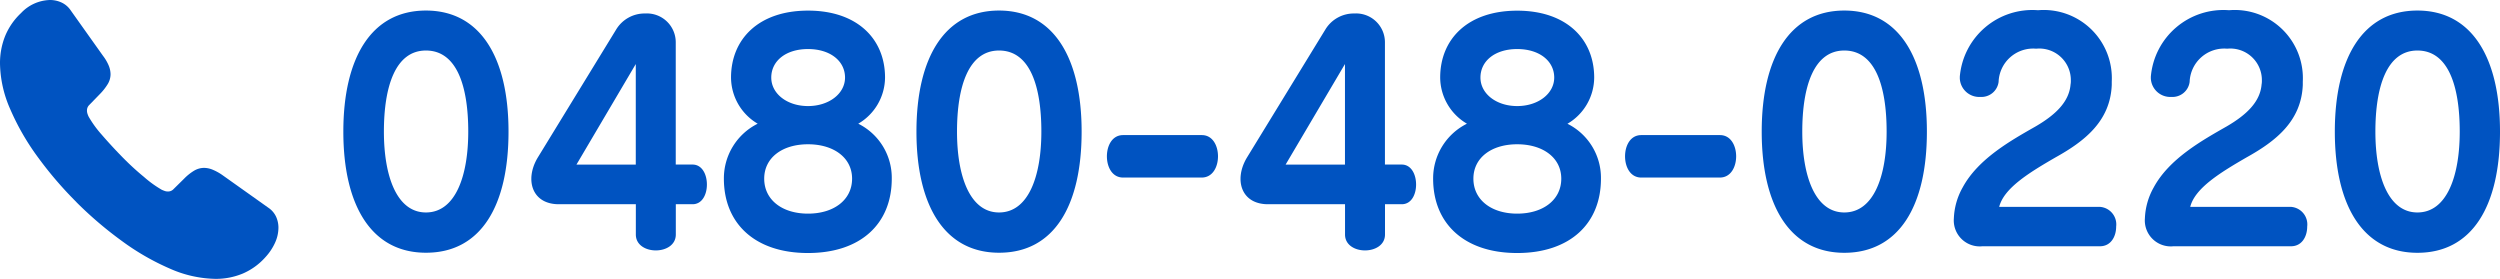 <svg xmlns="http://www.w3.org/2000/svg" width="153.112" height="17.082" viewBox="0 0 153.112 17.082"><g transform="translate(-1115.096 -12.918)"><path d="M20.24,8.98c0-4.518-1.71-7.416-5.058-7.416s-5.058,2.9-5.058,7.416,1.71,7.416,5.058,7.416C18.566,16.4,20.24,13.5,20.24,8.98Zm-2.466,0c0,2.736-.792,4.95-2.592,4.95-1.782,0-2.574-2.214-2.574-4.95,0-2.754.7-4.968,2.574-4.968C17.09,4.012,17.774,6.226,17.774,8.98ZM32.39,12.22c0-.612-.288-1.224-.882-1.224H30.482V3.508A1.767,1.767,0,0,0,28.61,1.744a2.035,2.035,0,0,0-1.782.99l-4.806,7.848c-.792,1.332-.36,2.844,1.3,2.844h4.716V15.28c0,1.3,2.448,1.3,2.448,0V13.426h1.026C32.1,13.426,32.39,12.832,32.39,12.22ZM28.034,11H24.4L28.034,4.84Zm15.678.864A3.7,3.7,0,0,0,41.66,8.494,3.3,3.3,0,0,0,43.3,5.668c0-2.358-1.692-4.1-4.716-4.1s-4.716,1.746-4.716,4.1A3.3,3.3,0,0,0,35.5,8.494a3.74,3.74,0,0,0-2.07,3.366c0,2.736,1.89,4.554,5.148,4.554S43.712,14.6,43.712,11.86ZM40.85,5.668c0,.99-.99,1.746-2.268,1.746s-2.25-.756-2.25-1.746c0-1.008.882-1.746,2.25-1.746S40.85,4.66,40.85,5.668Zm.432,6.192c0,1.3-1.116,2.142-2.7,2.142S35.9,13.156,35.9,11.86c0-1.278,1.1-2.106,2.682-2.106S41.282,10.582,41.282,11.86ZM55.34,8.98c0-4.518-1.71-7.416-5.058-7.416s-5.058,2.9-5.058,7.416,1.71,7.416,5.058,7.416C53.666,16.4,55.34,13.5,55.34,8.98Zm-2.466,0c0,2.736-.792,4.95-2.592,4.95-1.782,0-2.574-2.214-2.574-4.95,0-2.754.7-4.968,2.574-4.968C52.19,4.012,52.874,6.226,52.874,8.98Zm10.818,1.512c0-.648-.324-1.3-.99-1.3H57.878c-.666,0-.99.648-.99,1.3s.324,1.3.99,1.3H62.7C63.368,11.788,63.692,11.14,63.692,10.492ZM75.824,12.22c0-.612-.288-1.224-.882-1.224H73.916V3.508a1.767,1.767,0,0,0-1.872-1.764,2.035,2.035,0,0,0-1.782.99l-4.806,7.848c-.792,1.332-.36,2.844,1.3,2.844h4.716V15.28c0,1.3,2.448,1.3,2.448,0V13.426h1.026C75.536,13.426,75.824,12.832,75.824,12.22ZM71.468,11H67.832L71.468,4.84Zm15.678.864a3.7,3.7,0,0,0-2.052-3.366,3.3,3.3,0,0,0,1.638-2.826c0-2.358-1.692-4.1-4.716-4.1S77.3,3.31,77.3,5.668a3.3,3.3,0,0,0,1.638,2.826,3.74,3.74,0,0,0-2.07,3.366c0,2.736,1.89,4.554,5.148,4.554S87.146,14.6,87.146,11.86ZM84.284,5.668c0,.99-.99,1.746-2.268,1.746s-2.25-.756-2.25-1.746c0-1.008.882-1.746,2.25-1.746S84.284,4.66,84.284,5.668Zm.432,6.192c0,1.3-1.116,2.142-2.7,2.142s-2.682-.846-2.682-2.142c0-1.278,1.1-2.106,2.682-2.106S84.716,10.582,84.716,11.86Zm10.71-1.368c0-.648-.324-1.3-.99-1.3H89.612c-.666,0-.99.648-.99,1.3s.324,1.3.99,1.3h4.824C95.1,11.788,95.426,11.14,95.426,10.492ZM107.108,8.98c0-4.518-1.71-7.416-5.058-7.416s-5.058,2.9-5.058,7.416S98.7,16.4,102.05,16.4C105.434,16.4,107.108,13.5,107.108,8.98Zm-2.466,0c0,2.736-.792,4.95-2.592,4.95-1.782,0-2.574-2.214-2.574-4.95,0-2.754.7-4.968,2.574-4.968C103.958,4.012,104.642,6.226,104.642,8.98ZM118.7,14.794a1.077,1.077,0,0,0-.99-1.206h-6.174c.288-1.152,1.854-2.106,3.438-3.024,1.782-.99,3.366-2.214,3.456-4.446v-.2a4.174,4.174,0,0,0-4.518-4.374,4.461,4.461,0,0,0-4.788,4.068v.108a1.191,1.191,0,0,0,1.26,1.134,1.06,1.06,0,0,0,1.116-.918A2.119,2.119,0,0,1,113.8,3.9a1.932,1.932,0,0,1,2.124,1.944,1.189,1.189,0,0,1-.018.252c-.09,1.08-.954,1.872-2.124,2.556-1.512.864-3.528,1.98-4.482,3.744a4.164,4.164,0,0,0-.54,1.89A1.59,1.59,0,0,0,110.51,16h7.2C118.376,16,118.7,15.406,118.7,14.794Zm11.7,0a1.077,1.077,0,0,0-.99-1.206h-6.174c.288-1.152,1.854-2.106,3.438-3.024,1.782-.99,3.366-2.214,3.456-4.446v-.2a4.174,4.174,0,0,0-4.518-4.374,4.461,4.461,0,0,0-4.788,4.068v.108a1.191,1.191,0,0,0,1.26,1.134,1.06,1.06,0,0,0,1.116-.918A2.119,2.119,0,0,1,125.5,3.9a1.932,1.932,0,0,1,2.124,1.944,1.189,1.189,0,0,1-.018.252c-.09,1.08-.954,1.872-2.124,2.556-1.512.864-3.528,1.98-4.482,3.744a4.164,4.164,0,0,0-.54,1.89A1.59,1.59,0,0,0,122.21,16h7.2C130.076,16,130.4,15.406,130.4,14.794ZM142.208,8.98c0-4.518-1.71-7.416-5.058-7.416s-5.058,2.9-5.058,7.416S133.8,16.4,137.15,16.4C140.534,16.4,142.208,13.5,142.208,8.98Zm-2.466,0c0,2.736-.792,4.95-2.592,4.95-1.782,0-2.574-2.214-2.574-4.95,0-2.754.7-4.968,2.574-4.968C139.058,4.012,139.742,6.226,139.742,8.98Z" transform="translate(1126 12)" fill="#0053c1"></path><path d="M4.674,12.372A23.155,23.155,0,0,1,2.29,9.586,14.956,14.956,0,0,1,.617,6.664,7.138,7.138,0,0,1,0,3.882,4.463,4.463,0,0,1,.309,2.221,4.017,4.017,0,0,1,1.289.8,2.522,2.522,0,0,1,3.064,0a1.678,1.678,0,0,1,.7.152,1.371,1.371,0,0,1,.565.482L6.311,3.422a2.725,2.725,0,0,1,.35.6,1.435,1.435,0,0,1,.11.524,1.176,1.176,0,0,1-.174.606,3.39,3.39,0,0,1-.479.608l-.653.672a.459.459,0,0,0-.138.341.608.608,0,0,0,.033.2,1.27,1.27,0,0,0,.068.17,6.5,6.5,0,0,0,.791,1.094Q6.791,8.9,7.46,9.586t1.353,1.246a6.757,6.757,0,0,0,1.1.794c.042.019.1.041.16.064a.565.565,0,0,0,.207.038.458.458,0,0,0,.35-.148l.653-.644a3.05,3.05,0,0,1,.608-.484,1.2,1.2,0,0,1,.606-.17,1.4,1.4,0,0,1,.524.11,3.153,3.153,0,0,1,.6.331l2.824,2.006a1.347,1.347,0,0,1,.465.546,1.628,1.628,0,0,1,.143.667,2.239,2.239,0,0,1-.212.934,3.355,3.355,0,0,1-.579.868,3.936,3.936,0,0,1-1.4,1.013,4.271,4.271,0,0,1-1.664.322,7.154,7.154,0,0,1-2.788-.625,15.061,15.061,0,0,1-2.944-1.694,23.25,23.25,0,0,1-2.8-2.391" transform="translate(1115.096 12.918)" fill="#0053c1"></path></g></svg>